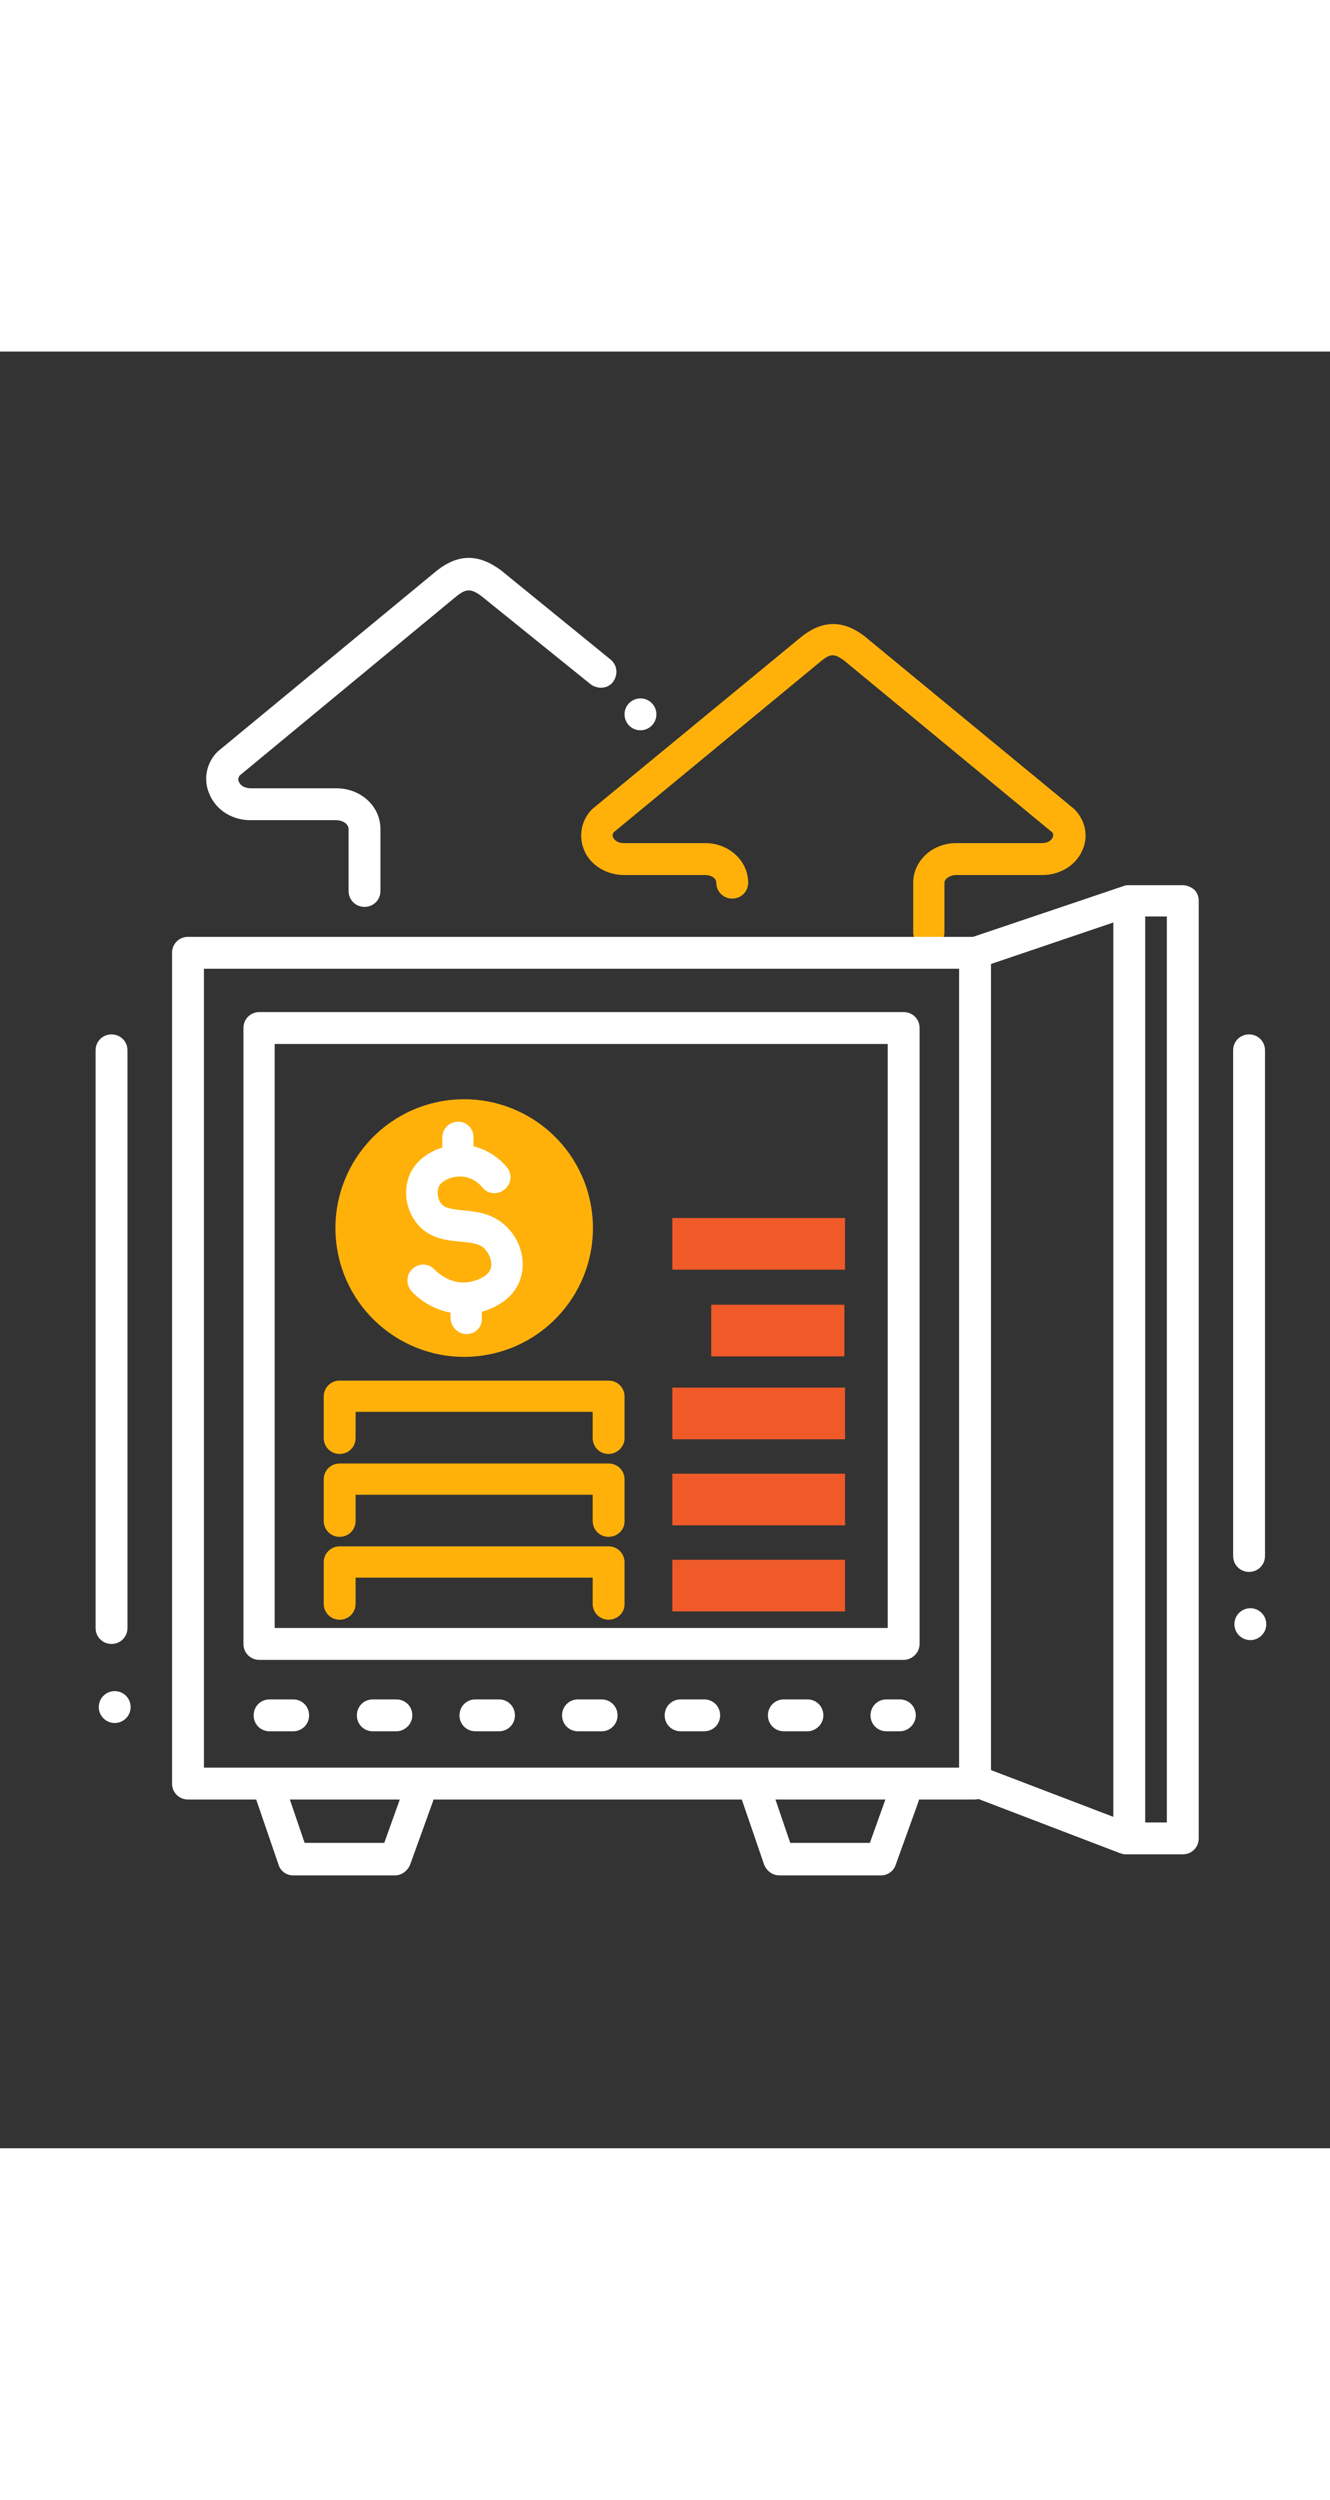 <?xml version="1.0" encoding="utf-8"?>
<!-- Generator: Adobe Illustrator 26.1.0, SVG Export Plug-In . SVG Version: 6.00 Build 0)  -->
<svg width="150" version="1.1" id="icons" xmlns="http://www.w3.org/2000/svg" xmlns:xlink="http://www.w3.org/1999/xlink" x="0px" y="0px"
	 viewBox="0 0 208.7 281.8" style="enable-background:new 0 0 208.7 281.8;" xml:space="preserve">
<rect x="0" y="0" width="208.7" height="281.8" fill="#333333" stroke="none"/>
<style type="text/css">
	.st0{fill:#EF5A28;}
	.st1{fill:#FFB10A;}
	.st2{fill:#FFFFFF;}
</style>
<g>
	<g>
		<rect x="105.5" y="189.5" class="st0" width="27.1" height="8.1"/>
		<rect x="105.5" y="176" class="st0" width="27.1" height="8.1"/>
		<rect x="105.5" y="162.5" class="st0" width="27.1" height="8.1"/>
		<rect x="105.5" y="135.9" class="st0" width="27.1" height="8.1"/>
		<rect x="111.6" y="149.5" class="st0" width="20.9" height="8.1"/>
	</g>
	<ellipse transform="matrix(0.978 -0.209 0.209 0.978 -27.098 18.213)" class="st1" cx="72.8" cy="137.5" rx="20.2" ry="20.2"/>
	<path class="st1" d="M145.8,93.6c-1.4,0-2.5-1.1-2.5-2.5v-7.8c0-3.4,3-6.2,6.7-6.2h13.5c1,0,1.5-0.5,1.7-0.9
		c0.1-0.3,0.1-0.6-0.1-0.8l-32.6-26.9c-1.6-1.2-2.2-1.1-3.6,0L96.3,75.4c-0.2,0.3-0.2,0.5-0.1,0.8c0.2,0.4,0.7,0.9,1.7,0.9h12.8
		c3.7,0,6.7,2.8,6.7,6.2c0,1.4-1.1,2.5-2.5,2.5s-2.5-1.1-2.5-2.5c0-0.7-0.8-1.2-1.8-1.2H97.9c-2.7,0-5.2-1.5-6.2-3.8
		c-0.9-2.1-0.6-4.5,1-6.3c0.1-0.1,0.2-0.2,0.3-0.3l32.8-27c3.3-2.6,6.5-2.6,9.8-0.1l32.9,27.1c0.1,0.1,0.2,0.2,0.3,0.3
		c1.6,1.8,2,4.2,1,6.3c-1,2.3-3.5,3.8-6.2,3.8H150c-0.9,0-1.8,0.6-1.8,1.2v7.8C148.2,92.4,147.1,93.5,145.8,93.6L145.8,93.6z"/>
	<path class="st2" d="M57.2,87.1c-1.4,0-2.5-1.1-2.5-2.5v-9.7c0-0.8-0.9-1.4-2-1.4H39.3c-2.8,0-5.3-1.5-6.4-4c-1-2.2-0.6-4.7,1-6.5
		c0.1-0.1,0.2-0.2,0.3-0.3l34.3-28.3c3.4-2.7,6.6-2.7,10.1-0.1l17.2,14c1.1,0.9,1.2,2.4,0.4,3.5s-2.4,1.2-3.5,0.4L75.6,38.4
		c-1.7-1.3-2.5-1.2-4,0L37.6,66.5c-0.2,0.3-0.3,0.7-0.1,1c0.2,0.5,0.8,1,1.9,1h13.4c3.8,0,6.9,2.8,6.9,6.4v9.7
		C59.7,86,58.6,87.1,57.2,87.1L57.2,87.1z"/>
	<path class="st2" d="M152.9,227.1H29.5c-1.4,0-2.5-1.1-2.5-2.5V94.3c0-1.4,1.1-2.5,2.5-2.5h123.5c1.4,0,2.5,1.1,2.5,2.5v130.3
		C155.4,226,154.3,227.1,152.9,227.1z M32,222.1h118.5V96.8H32V222.1z"/>
	<path class="st2" d="M176.6,235.7c-0.3,0-0.6-0.1-0.9-0.2l-23-8.8c-1.3-0.5-1.9-1.9-1.4-3.2s1.9-1.9,3.2-1.4l22.5,8.6l6.1,0V88.6
		h-5.6l-23.9,8.1c-1.3,0.4-2.7-0.3-3.1-1.6c-0.4-1.3,0.3-2.7,1.6-3.1l24.3-8.2c0.2-0.1,0.5-0.1,0.8-0.1h8.4l0,0
		c0.7,0,1.3,0.3,1.8,0.7c0.5,0.5,0.7,1.1,0.7,1.8v147c0,1.4-1.1,2.5-2.5,2.5L176.6,235.7L176.6,235.7L176.6,235.7z"/>
	<path class="st2" d="M62,239H46c-1.1,0-2-0.7-2.3-1.7l-3.5-10.2c-0.4-1.3,0.2-2.7,1.5-3.2c1.3-0.5,2.7,0.2,3.2,1.5l2.9,8.5h12.5
		l2.9-8.1c0.5-1.3,1.9-2,3.2-1.5c1.3,0.5,2,1.9,1.5,3.2l-3.5,9.7C64,238.3,63,239,62,239L62,239z"/>
	<path class="st2" d="M138.3,239h-16c-1.1,0-2-0.7-2.4-1.7l-3.5-10.2c-0.4-1.3,0.2-2.7,1.6-3.2c1.3-0.5,2.7,0.2,3.1,1.5l2.9,8.5
		h12.5l2.9-8.1c0.5-1.3,1.9-2,3.2-1.5c1.3,0.5,2,1.9,1.5,3.2l-3.5,9.7C140.3,238.3,139.3,239,138.3,239L138.3,239z"/>
	<circle class="st2" cx="18" cy="212.6" r="2.5"/>
	<circle class="st2" cx="196.2" cy="199.6" r="2.5"/>
	<circle class="st2" cx="100.5" cy="56.9" r="2.5"/>
	<path class="st2" d="M73.2,154.1c-1.3,0-2.4-1.1-2.5-2.4l0-1.4c0-1.4,1.1-2.5,2.4-2.5c1.4-0.1,2.5,1,2.5,2.4l0,1.4
		C75.7,153,74.6,154.1,73.2,154.1C73.3,154.1,73.2,154.1,73.2,154.1z"/>
	<path class="st2" d="M72.5,150.9c-4.2,0-7.1-2.6-7.9-3.5c-0.9-1-0.9-2.6,0.1-3.5c1-1,2.6-0.9,3.5,0.1c0.4,0.4,2.3,2.2,4.9,2
		c1.3-0.1,3.5-0.8,3.9-2.2c0.3-0.8-0.1-2.1-0.8-2.9c-0.8-1-2.1-1.1-4-1.3c-2.2-0.2-5-0.5-6.9-3c-1.6-2.1-2-4.9-1.1-7.3
		c1.4-3.5,5.4-5,8.4-4.9c3.7,0.2,6.1,2.5,6.9,3.5c0.9,1,0.8,2.6-0.3,3.5c-1.1,0.9-2.6,0.8-3.5-0.3c-0.3-0.4-1.6-1.7-3.3-1.7
		c-1.4-0.1-3.2,0.6-3.6,1.7c-0.2,0.6-0.2,1.7,0.4,2.5c0.6,0.8,1.7,0.9,3.5,1.1c2.2,0.2,5,0.5,7.2,3c1.9,2.1,2.6,5.1,1.8,7.6
		c-1.1,3.7-5.1,5.4-8.2,5.7C73.1,150.9,72.8,150.9,72.5,150.9L72.5,150.9z"/>
	<path class="st2" d="M141.2,216.4h-2.1c-1.4,0-2.5-1.1-2.5-2.5s1.1-2.5,2.5-2.5h2.1c1.4,0,2.5,1.1,2.5,2.5S142.5,216.4,141.2,216.4
		z M126.7,216.4H123c-1.4,0-2.5-1.1-2.5-2.5s1.1-2.5,2.5-2.5h3.7c1.4,0,2.5,1.1,2.5,2.5S128,216.4,126.7,216.4z M110.5,216.4h-3.7
		c-1.4,0-2.5-1.1-2.5-2.5s1.1-2.5,2.5-2.5h3.7c1.4,0,2.5,1.1,2.5,2.5S111.9,216.4,110.5,216.4z M94.4,216.4h-3.7
		c-1.4,0-2.5-1.1-2.5-2.5s1.1-2.5,2.5-2.5h3.7c1.4,0,2.5,1.1,2.5,2.5S95.8,216.4,94.4,216.4z M78.3,216.4h-3.7
		c-1.4,0-2.5-1.1-2.5-2.5s1.1-2.5,2.5-2.5h3.7c1.4,0,2.5,1.1,2.5,2.5S79.7,216.4,78.3,216.4z M62.2,216.4h-3.7
		c-1.4,0-2.5-1.1-2.5-2.5s1.1-2.5,2.5-2.5h3.7c1.4,0,2.5,1.1,2.5,2.5S63.5,216.4,62.2,216.4z M46,216.4h-3.7c-1.4,0-2.5-1.1-2.5-2.5
		s1.1-2.5,2.5-2.5H46c1.4,0,2.5,1.1,2.5,2.5S47.4,216.4,46,216.4z"/>
	<path class="st2" d="M141.8,205.2H40.7c-1.4,0-2.5-1.1-2.5-2.5v-96.6c0-1.4,1.1-2.5,2.5-2.5h101.1c1.4,0,2.5,1.1,2.5,2.5v96.6
		C144.3,204.1,143.1,205.2,141.8,205.2z M43.1,200.2h96.2v-91.6H43.1V200.2z"/>
	<path class="st2" d="M17.5,202.7c-1.4,0-2.5-1.1-2.5-2.5v-90.6c0-1.4,1.1-2.5,2.5-2.5s2.5,1.1,2.5,2.5v90.6
		C20,201.6,18.9,202.7,17.5,202.7z"/>
	<path class="st2" d="M196,191.4c-1.4,0-2.5-1.1-2.5-2.5v-79.3c0-1.4,1.1-2.5,2.5-2.5s2.5,1.1,2.5,2.5v79.3
		C198.5,190.3,197.4,191.4,196,191.4L196,191.4z"/>
	<path class="st2" d="M177.2,234.3c-1.4,0-2.5-1.1-2.5-2.5V88.8c0-1.4,1.1-2.5,2.5-2.5s2.5,1.1,2.5,2.5v143.1
		C179.7,233.2,178.6,234.3,177.2,234.3z"/>
	<path class="st1" d="M95.5,198.9c-1.4,0-2.5-1.1-2.5-2.5v-4.1H55.8v4.1c0,1.4-1.1,2.5-2.5,2.5s-2.5-1.1-2.5-2.5v-6.5
		c0-1.4,1.1-2.5,2.5-2.5h42.2c1.4,0,2.5,1.1,2.5,2.5v6.6C98,197.8,96.9,198.9,95.5,198.9L95.5,198.9z"/>
	<path class="st1" d="M95.5,185.9c-1.4,0-2.5-1.1-2.5-2.5v-4.1H55.8v4.1c0,1.4-1.1,2.5-2.5,2.5s-2.5-1.1-2.5-2.5v-6.5
		c0-1.4,1.1-2.5,2.5-2.5h42.2c1.4,0,2.5,1.1,2.5,2.5v6.6C98,184.8,96.9,185.9,95.5,185.9L95.5,185.9z"/>
	<path class="st1" d="M95.5,172.9c-1.4,0-2.5-1.1-2.5-2.5v-4.1H55.8v4.1c0,1.4-1.1,2.5-2.5,2.5s-2.5-1.1-2.5-2.5v-6.5
		c0-1.4,1.1-2.5,2.5-2.5h42.2c1.4,0,2.5,1.1,2.5,2.5v6.6C98,171.7,96.9,172.9,95.5,172.9L95.5,172.9z"/>
	<path class="st2" d="M71.9,127.4c-1.3,0-2.4-1.1-2.5-2.4l0-1.7c0-1.4,1.1-2.5,2.4-2.5c1.3-0.1,2.5,1,2.5,2.4l0,1.7
		C74.4,126.2,73.3,127.4,71.9,127.4C71.9,127.4,71.9,127.4,71.9,127.4L71.9,127.4z"/>
</g>
</svg>
